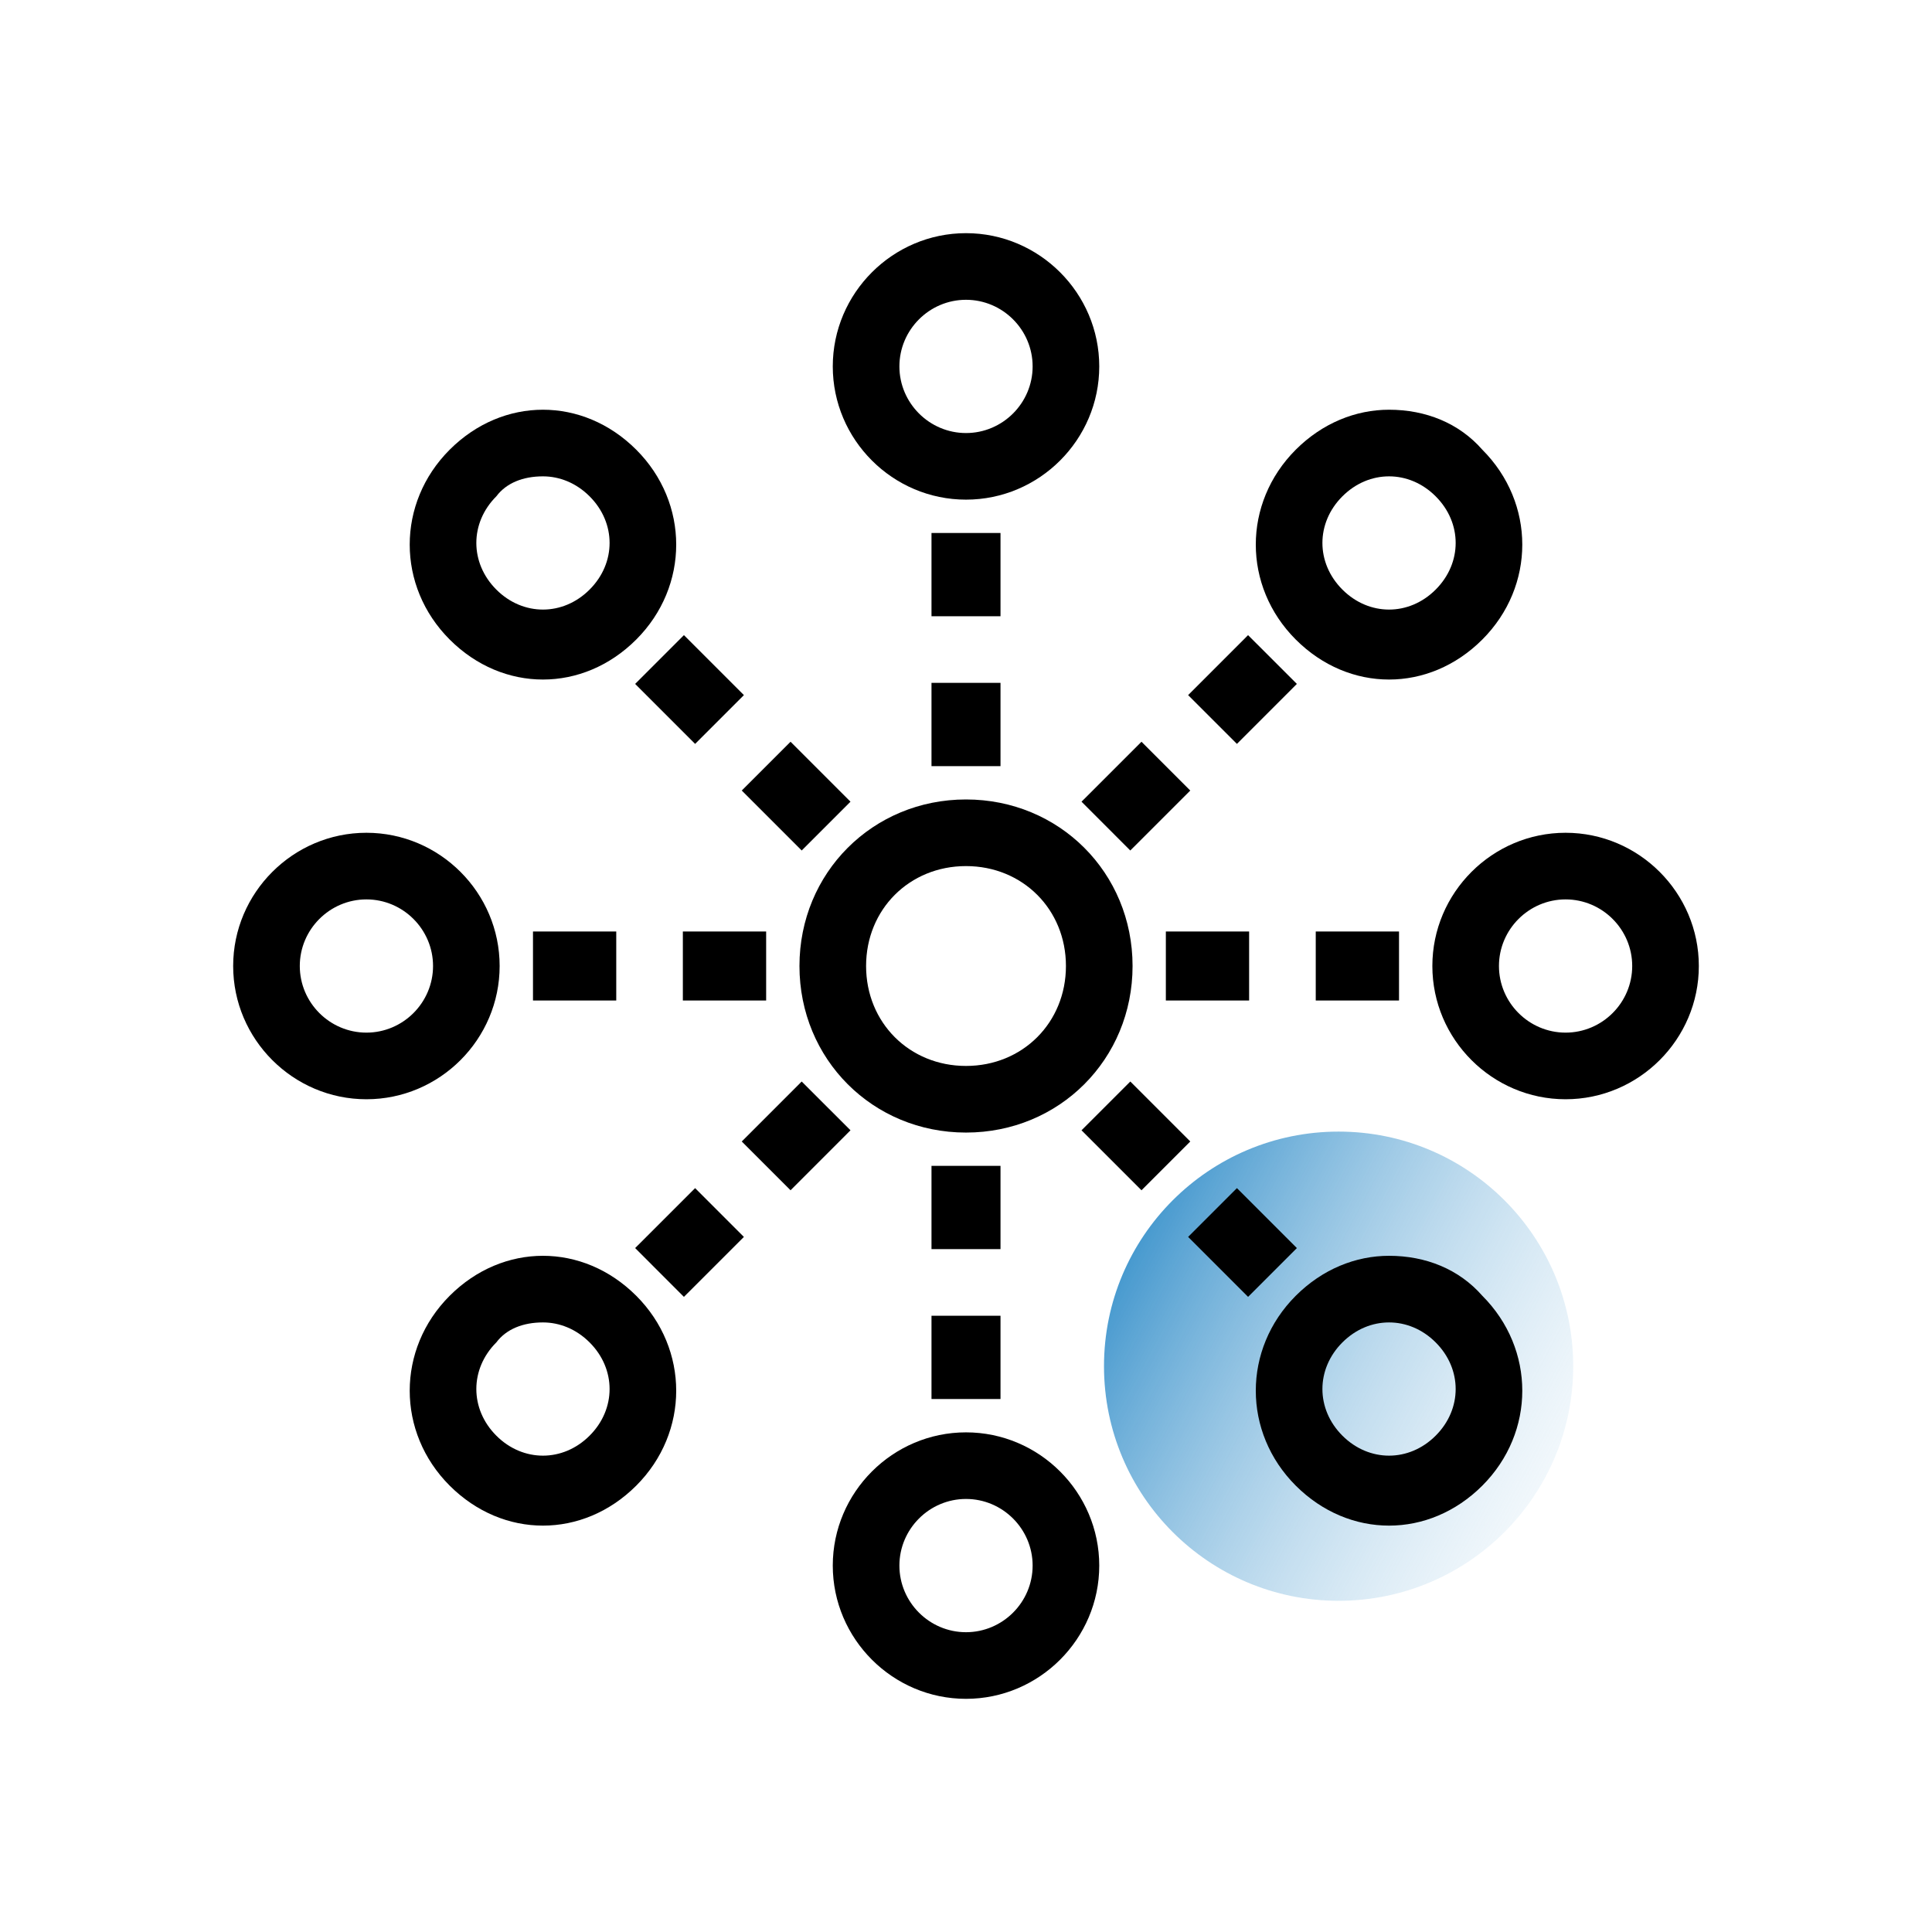 <svg width="70" height="70" viewBox="0 0 70 70" fill="none" xmlns="http://www.w3.org/2000/svg">
<g clip-path="url(#clip0_1567_1489)">
<circle cx="48.5" cy="49.5" r="8.5" fill="url(#paint0_linear_1567_1489)"/>
<path d="M35 31.38C37.052 31.38 38.621 32.949 38.621 35C38.621 37.052 37.052 38.621 35 38.621C32.949 38.621 31.38 37.052 31.38 35C31.38 32.949 32.949 31.38 35 31.38ZM35 28.966C31.621 28.966 28.966 31.621 28.966 35C28.966 38.38 31.621 41.035 35 41.035C38.38 41.035 41.035 38.38 41.035 35C41.035 31.621 38.38 28.966 35 28.966Z" fill="black"/>
<path d="M35 10.862C36.328 10.862 37.414 11.948 37.414 13.276C37.414 14.603 36.328 15.69 35 15.69C33.673 15.69 32.587 14.603 32.587 13.276C32.587 11.948 33.673 10.862 35 10.862ZM35 8.448C32.345 8.448 30.173 10.621 30.173 13.276C30.173 15.931 32.345 18.103 35 18.103C37.656 18.103 39.828 15.931 39.828 13.276C39.828 10.621 37.656 8.448 35 8.448Z" fill="black"/>
<path d="M35 54.31C36.328 54.31 37.414 55.397 37.414 56.724C37.414 58.052 36.328 59.138 35 59.138C33.673 59.138 32.587 58.052 32.587 56.724C32.587 55.397 33.673 54.31 35 54.31ZM35 51.897C32.345 51.897 30.173 54.069 30.173 56.724C30.173 59.379 32.345 61.552 35 61.552C37.656 61.552 39.828 59.379 39.828 56.724C39.828 54.069 37.656 51.897 35 51.897Z" fill="black"/>
<path d="M35 19.311V22.328" stroke="black" stroke-width="2.5" stroke-miterlimit="10"/>
<path d="M35 24.741V27.759" stroke="black" stroke-width="2.5" stroke-miterlimit="10"/>
<path d="M35 42.241V45.258" stroke="black" stroke-width="2.5" stroke-miterlimit="10"/>
<path d="M35 47.672V50.689" stroke="black" stroke-width="2.5" stroke-miterlimit="10"/>
<path d="M50.328 17.259C50.931 17.259 51.535 17.5 52.017 17.983C52.983 18.948 52.983 20.396 52.017 21.362C51.535 21.845 50.931 22.086 50.328 22.086C49.724 22.086 49.121 21.845 48.638 21.362C47.672 20.396 47.672 18.948 48.638 17.983C49.121 17.5 49.724 17.259 50.328 17.259ZM50.328 14.845C49.121 14.845 47.914 15.328 46.948 16.293C45.017 18.224 45.017 21.241 46.948 23.172C47.914 24.138 49.121 24.621 50.328 24.621C51.535 24.621 52.741 24.138 53.707 23.172C55.638 21.241 55.638 18.224 53.707 16.293C52.862 15.328 51.655 14.845 50.328 14.845Z" fill="black"/>
<path d="M19.672 47.914C20.276 47.914 20.879 48.155 21.362 48.638C22.328 49.603 22.328 51.052 21.362 52.017C20.879 52.5 20.276 52.741 19.672 52.741C19.069 52.741 18.465 52.5 17.983 52.017C17.017 51.052 17.017 49.603 17.983 48.638C18.345 48.155 18.948 47.914 19.672 47.914ZM19.672 45.5C18.465 45.5 17.259 45.983 16.293 46.948C14.362 48.879 14.362 51.897 16.293 53.828C17.259 54.793 18.465 55.276 19.672 55.276C20.879 55.276 22.086 54.793 23.052 53.828C24.983 51.897 24.983 48.879 23.052 46.948C22.086 45.983 20.879 45.5 19.672 45.5Z" fill="black"/>
<path d="M46.104 23.896L43.932 26.069" stroke="black" stroke-width="2.5" stroke-miterlimit="10"/>
<path d="M42.242 27.759L40.069 29.931" stroke="black" stroke-width="2.5" stroke-miterlimit="10"/>
<path d="M29.931 40.069L27.759 42.242" stroke="black" stroke-width="2.5" stroke-miterlimit="10"/>
<path d="M26.069 43.932L23.896 46.104" stroke="black" stroke-width="2.5" stroke-miterlimit="10"/>
<path d="M56.724 32.587C58.052 32.587 59.138 33.673 59.138 35C59.138 36.328 58.052 37.414 56.724 37.414C55.397 37.414 54.31 36.328 54.31 35C54.31 33.673 55.397 32.587 56.724 32.587ZM56.724 30.173C54.069 30.173 51.897 32.345 51.897 35C51.897 37.656 54.069 39.828 56.724 39.828C59.379 39.828 61.552 37.656 61.552 35C61.552 32.345 59.379 30.173 56.724 30.173Z" fill="black"/>
<path d="M13.276 32.587C14.603 32.587 15.69 33.673 15.69 35C15.69 36.328 14.603 37.414 13.276 37.414C11.948 37.414 10.862 36.328 10.862 35C10.862 33.673 11.948 32.587 13.276 32.587ZM13.276 30.173C10.621 30.173 8.448 32.345 8.448 35C8.448 37.656 10.621 39.828 13.276 39.828C15.931 39.828 18.103 37.656 18.103 35C18.103 32.345 15.931 30.173 13.276 30.173Z" fill="black"/>
<path d="M50.689 35H47.672" stroke="black" stroke-width="2.5" stroke-miterlimit="10"/>
<path d="M45.258 35H42.241" stroke="black" stroke-width="2.5" stroke-miterlimit="10"/>
<path d="M27.759 35H24.741" stroke="black" stroke-width="2.5" stroke-miterlimit="10"/>
<path d="M22.328 35H19.311" stroke="black" stroke-width="2.5" stroke-miterlimit="10"/>
<path d="M50.328 47.914C50.931 47.914 51.535 48.155 52.017 48.638C52.983 49.603 52.983 51.052 52.017 52.017C51.535 52.5 50.931 52.741 50.328 52.741C49.724 52.741 49.121 52.5 48.638 52.017C47.672 51.052 47.672 49.603 48.638 48.638C49.121 48.155 49.724 47.914 50.328 47.914ZM50.328 45.5C49.121 45.5 47.914 45.983 46.948 46.948C45.017 48.879 45.017 51.897 46.948 53.828C47.914 54.793 49.121 55.276 50.328 55.276C51.535 55.276 52.741 54.793 53.707 53.828C55.638 51.897 55.638 48.879 53.707 46.948C52.862 45.983 51.655 45.5 50.328 45.5Z" fill="black"/>
<path d="M19.672 17.259C20.276 17.259 20.879 17.5 21.362 17.983C22.328 18.948 22.328 20.396 21.362 21.362C20.879 21.845 20.276 22.086 19.672 22.086C19.069 22.086 18.465 21.845 17.983 21.362C17.017 20.396 17.017 18.948 17.983 17.983C18.345 17.5 18.948 17.259 19.672 17.259ZM19.672 14.845C18.465 14.845 17.259 15.328 16.293 16.293C14.362 18.224 14.362 21.241 16.293 23.172C17.259 24.138 18.465 24.621 19.672 24.621C20.879 24.621 22.086 24.138 23.052 23.172C24.983 21.241 24.983 18.224 23.052 16.293C22.086 15.328 20.879 14.845 19.672 14.845Z" fill="black"/>
<path d="M46.104 46.104L43.932 43.932" stroke="black" stroke-width="2.5" stroke-miterlimit="10"/>
<path d="M42.242 42.242L40.069 40.069" stroke="black" stroke-width="2.5" stroke-miterlimit="10"/>
<path d="M29.931 29.931L27.759 27.759" stroke="black" stroke-width="2.5" stroke-miterlimit="10"/>
<path d="M26.069 26.069L23.896 23.896" stroke="black" stroke-width="2.5" stroke-miterlimit="10"/>
</g>
<defs>
<linearGradient id="paint0_linear_1567_1489" x1="36.5" y1="45" x2="61" y2="58" gradientUnits="userSpaceOnUse">
<stop stop-color="#0072BC"/>
<stop offset="1" stop-color="white" stop-opacity="0"/>
</linearGradient>
<clipPath id="clip0_1567_1489">
<rect width="70" height="70" fill="white"/>
</clipPath>
</defs>
</svg>
